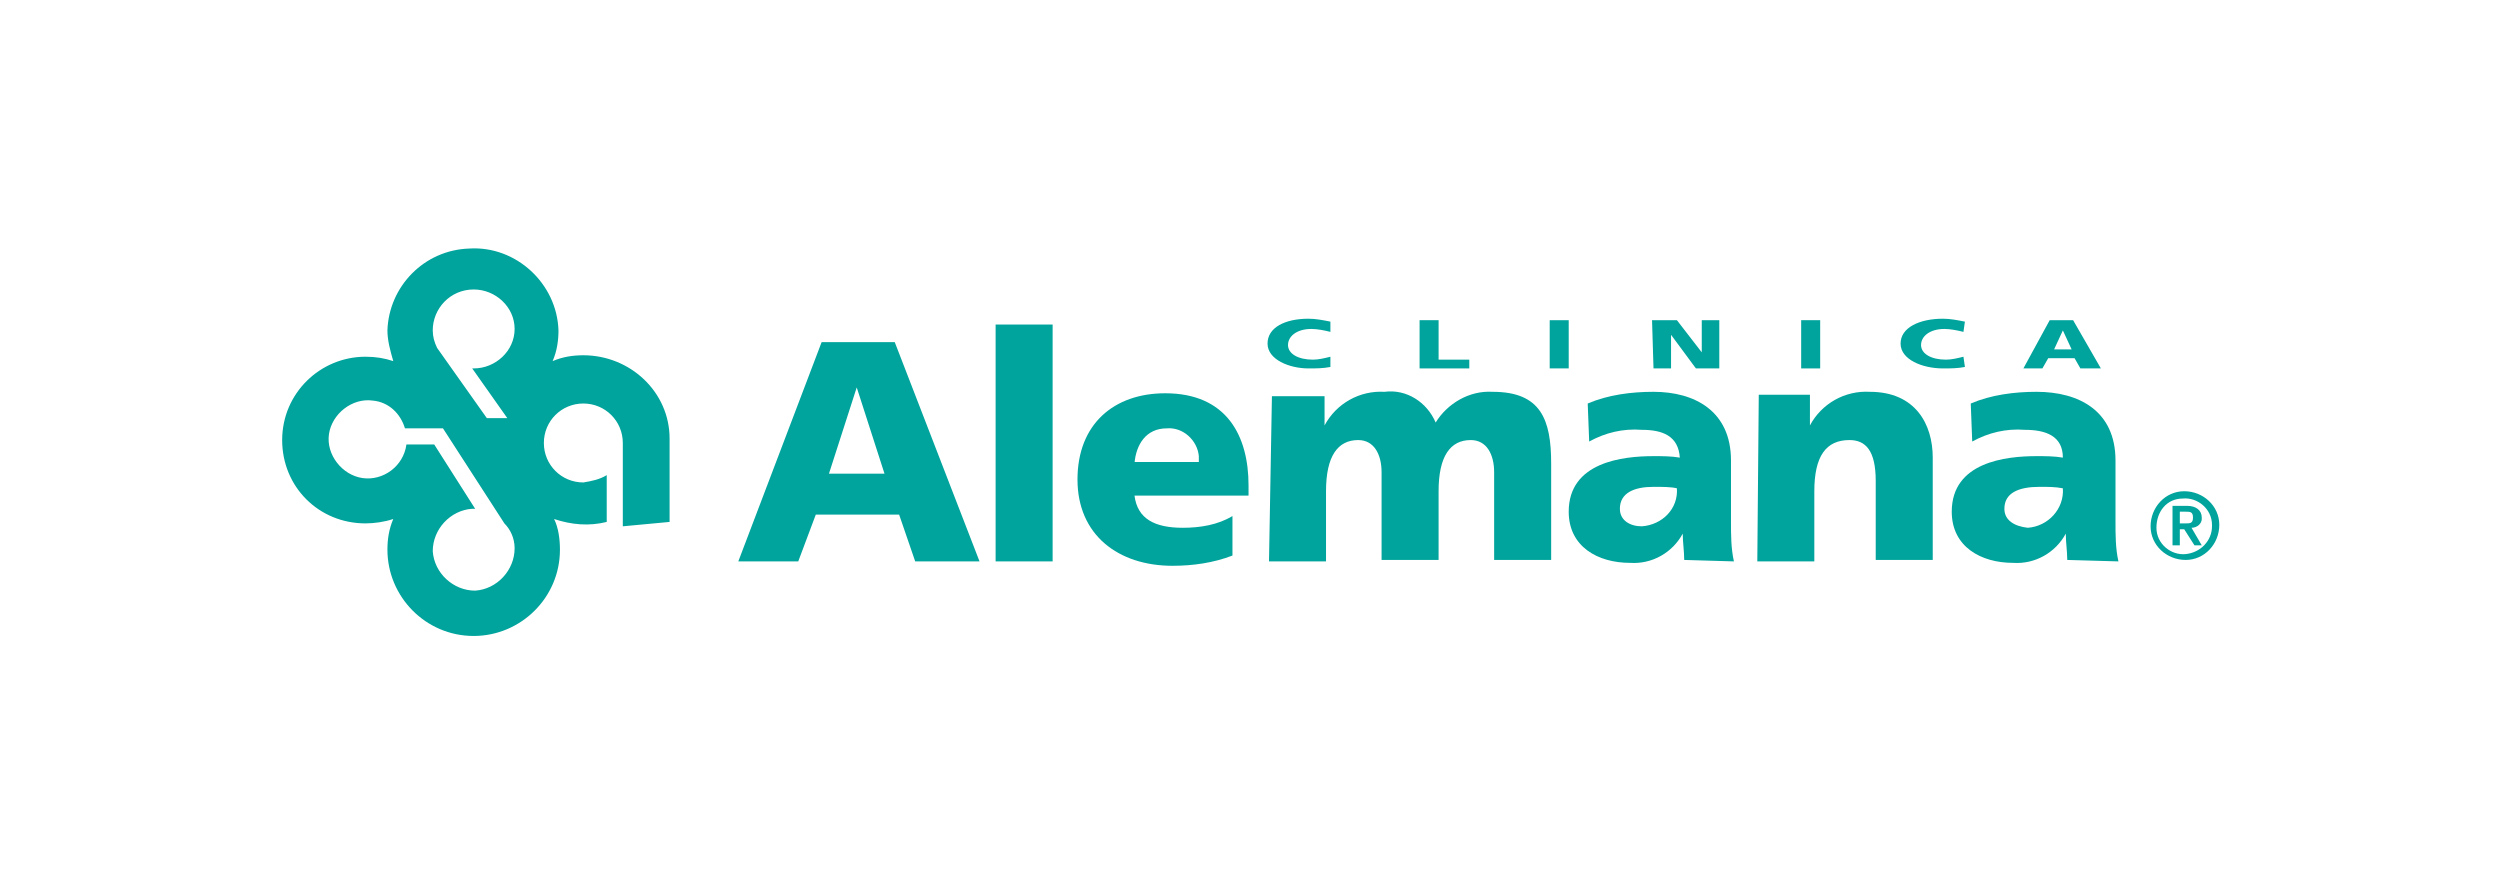 <?xml version="1.0" encoding="UTF-8"?> <svg xmlns="http://www.w3.org/2000/svg" xmlns:xlink="http://www.w3.org/1999/xlink" version="1.1" id="Capa_1" x="0px" y="0px" viewBox="0 0 171 60" style="enable-background:new 0 0 171 60;" xml:space="preserve"> <style type="text/css"> .st0{fill:#00A49C;} </style> <path class="st0" d="M35.2,37.5c0,1.5-1.2,2.8-2.7,2.9c-1.5,0-2.8-1.2-2.9-2.7c0-1.5,1.2-2.8,2.7-2.9c0,0,0.1,0,0.1,0h0.1l-2.8-4.4 h-1.9c-0.2,1.5-1.6,2.5-3,2.3s-2.5-1.6-2.3-3s1.6-2.5,3-2.3c1.1,0.1,1.9,0.9,2.2,1.9h2.6l4.2,6.5C34.9,36.2,35.2,36.8,35.2,37.5z M35.2,22.5c0,1.5-1.3,2.7-2.8,2.7c0,0,0,0,0,0h-0.1l2.4,3.4h-1.4l-3.4-4.8l0,0c-0.2-0.4-0.3-0.8-0.3-1.2c0-1.5,1.2-2.8,2.8-2.8 C33.9,19.8,35.2,21,35.2,22.5L35.2,22.5z M45.8,35.7V30c0-3.2-2.7-5.7-5.9-5.7c0,0,0,0,0,0c-0.7,0-1.4,0.1-2.1,0.4 c0.3-0.7,0.4-1.4,0.4-2.1c-0.1-3.2-2.9-5.8-6.1-5.6c-3.1,0.1-5.5,2.6-5.6,5.6c0,0.7,0.2,1.4,0.4,2.1c-0.6-0.2-1.2-0.3-1.9-0.3 c-3.1,0-5.7,2.5-5.7,5.7s2.5,5.7,5.7,5.7c0,0,0,0,0,0c0.6,0,1.3-0.1,1.9-0.3c-0.3,0.7-0.4,1.4-0.4,2.1c0,3.2,2.6,5.9,5.9,5.9 c3.2,0,5.9-2.6,5.9-5.9c0-0.7-0.1-1.5-0.4-2.1c1.2,0.4,2.4,0.5,3.6,0.2v-3.2c-0.5,0.3-1,0.4-1.6,0.5c-1.5,0-2.7-1.2-2.7-2.7 c0-1.5,1.2-2.7,2.7-2.7c1.5,0,2.7,1.2,2.7,2.7l0,0l0,0v5.7L45.8,35.7z"></path> <path class="st0" d="M50.5,38.4h4.1l1.2-3.2h5.7l1.1,3.2H67l-5.8-15h-5L50.5,38.4z M60.5,32.4h-3.8l1.9-5.9h0L60.5,32.4z"></path> <path class="st0" d="M72,22.2h-3.9v16.2H72V22.2z"></path> <path class="st0" d="M85.4,33.9v-0.7c0-3.4-1.5-6.3-5.7-6.3c-3.5,0-6,2.1-6,5.9s2.8,5.9,6.5,5.9c1.4,0,2.8-0.2,4.1-0.7v-2.7 c-1,0.6-2.2,0.8-3.4,0.8c-1.9,0-3.1-0.6-3.3-2.2L85.4,33.9z M77.6,31.7c0.1-1.3,0.8-2.4,2.2-2.4c1.1-0.1,2.1,0.8,2.2,1.9 c0,0.1,0,0.3,0,0.4H77.6z"></path> <path class="st0" d="M86.8,38.4h3.9v-4.8c0-2.4,0.8-3.5,2.2-3.5c1.1,0,1.6,1,1.6,2.2v6h3.9v-4.7c0-2.4,0.8-3.5,2.2-3.5 c1.1,0,1.6,1,1.6,2.2v6h3.9v-6.6c0-3-0.7-4.9-4-4.9c-1.6-0.1-3.1,0.8-3.9,2.1c-0.6-1.4-2-2.3-3.5-2.1c-1.7-0.1-3.3,0.8-4.1,2.3l0,0 v-2h-3.6"></path> <path class="st0" d="M118.6,38.4c-0.2-0.9-0.2-1.8-0.2-2.7v-4.2c0-3.4-2.5-4.7-5.3-4.7c-1.5,0-3.1,0.2-4.5,0.8l0.1,2.6 c1.1-0.6,2.3-0.9,3.6-0.8c1.4,0,2.5,0.4,2.6,1.9c-0.6-0.1-1.2-0.1-1.8-0.1c-2.1,0-5.8,0.4-5.8,3.8c0,2.4,2,3.5,4.2,3.5 c1.5,0.1,2.9-0.7,3.6-2l0,0c0,0.6,0.1,1.2,0.1,1.8L118.6,38.4z M110.8,34.8c0-1.1,1-1.5,2.3-1.5c0.6,0,1.2,0,1.6,0.1 c0.1,1.4-1,2.5-2.4,2.6C111.5,36,110.8,35.6,110.8,34.8z"></path> <path class="st0" d="M120.2,38.4h3.9v-4.8c0-2.4,0.8-3.5,2.4-3.5c1.1,0,1.8,0.7,1.8,2.8v5.4h3.9v-7c0-2.3-1.2-4.5-4.3-4.5 c-1.7-0.1-3.3,0.8-4.1,2.3l0,0v-2.1h-3.5"></path> <path class="st0" d="M144.9,38.4c-0.2-0.9-0.2-1.8-0.2-2.7v-4.2c0-3.4-2.5-4.7-5.4-4.7c-1.5,0-3.1,0.2-4.5,0.8l0.1,2.6 c1.1-0.6,2.3-0.9,3.6-0.8c1.4,0,2.6,0.4,2.6,1.9c-0.6-0.1-1.2-0.1-1.8-0.1c-2.1,0-5.8,0.4-5.8,3.8c0,2.4,2,3.5,4.2,3.5 c1.5,0.1,2.9-0.7,3.6-2l0,0c0,0.6,0.1,1.2,0.1,1.8L144.9,38.4z M137.1,34.8c0-1.1,1-1.5,2.4-1.5c0.6,0,1.1,0,1.6,0.1 c0.1,1.4-1,2.6-2.4,2.7C137.8,36,137.1,35.6,137.1,34.8z"></path> <path class="st0" d="M149.5,38.3c1.3,0,2.3-1.1,2.3-2.4s-1.1-2.3-2.4-2.3s-2.3,1.1-2.3,2.4C147.1,37.3,148.2,38.3,149.5,38.3 C149.5,38.4,149.5,38.4,149.5,38.3z M149.5,37.9c-1,0.1-2-0.7-2-1.8s0.7-2,1.8-2c1-0.1,2,0.7,2,1.8c0,0,0,0.1,0,0.1 C151.3,37,150.5,37.8,149.5,37.9C149.5,37.9,149.5,37.9,149.5,37.9z M148.6,37.3h0.5v-1.1h0.3l0.7,1.1h0.5l-0.7-1.2 c0.4,0,0.7-0.3,0.7-0.6c0,0,0-0.1,0-0.1c0-0.5-0.4-0.8-1-0.8h-1L148.6,37.3z M149.1,35h0.4c0.3,0,0.5,0,0.5,0.4s-0.2,0.4-0.5,0.4 h-0.4V35z"></path> <path class="st0" d="M138.4,25.2h1.3l0.4-0.7h1.8l0.4,0.7h1.4l-1.9-3.3h-1.6L138.4,25.2z M141.7,23.9h-1.2l0.6-1.3l0,0L141.7,23.9z"></path> <path class="st0" d="M91,24.4c-0.4,0.1-0.8,0.2-1.2,0.2c-1,0-1.7-0.4-1.7-1s0.6-1.1,1.6-1.1c0.4,0,0.9,0.1,1.3,0.2l0-0.7 c-0.5-0.1-1-0.2-1.5-0.2c-1.6,0-2.8,0.6-2.8,1.7s1.5,1.7,2.8,1.7c0.5,0,1,0,1.5-0.1"></path> <path class="st0" d="M97.1,25.2h3.4v-0.6h-2.1v-2.7h-1.3"></path> <path class="st0" d="M107.3,21.9H106v3.3h1.3L107.3,21.9z"></path> <path class="st0" d="M113.1,25.2h1.2v-2.3l0,0l1.7,2.3h1.6v-3.3h-1.2v2.2l0,0l-1.7-2.2h-1.7"></path> <path class="st0" d="M124.5,21.9h-1.3v3.3h1.3V21.9z"></path> <path class="st0" d="M134.3,24.4c-0.4,0.1-0.8,0.2-1.2,0.2c-1,0-1.7-0.4-1.7-1s0.6-1.1,1.6-1.1c0.4,0,0.9,0.1,1.3,0.2l0.1-0.7 c-0.5-0.1-1-0.2-1.5-0.2c-1.6,0-2.9,0.6-2.9,1.7s1.5,1.7,2.9,1.7c0.5,0,1,0,1.5-0.1"></path> </svg> 